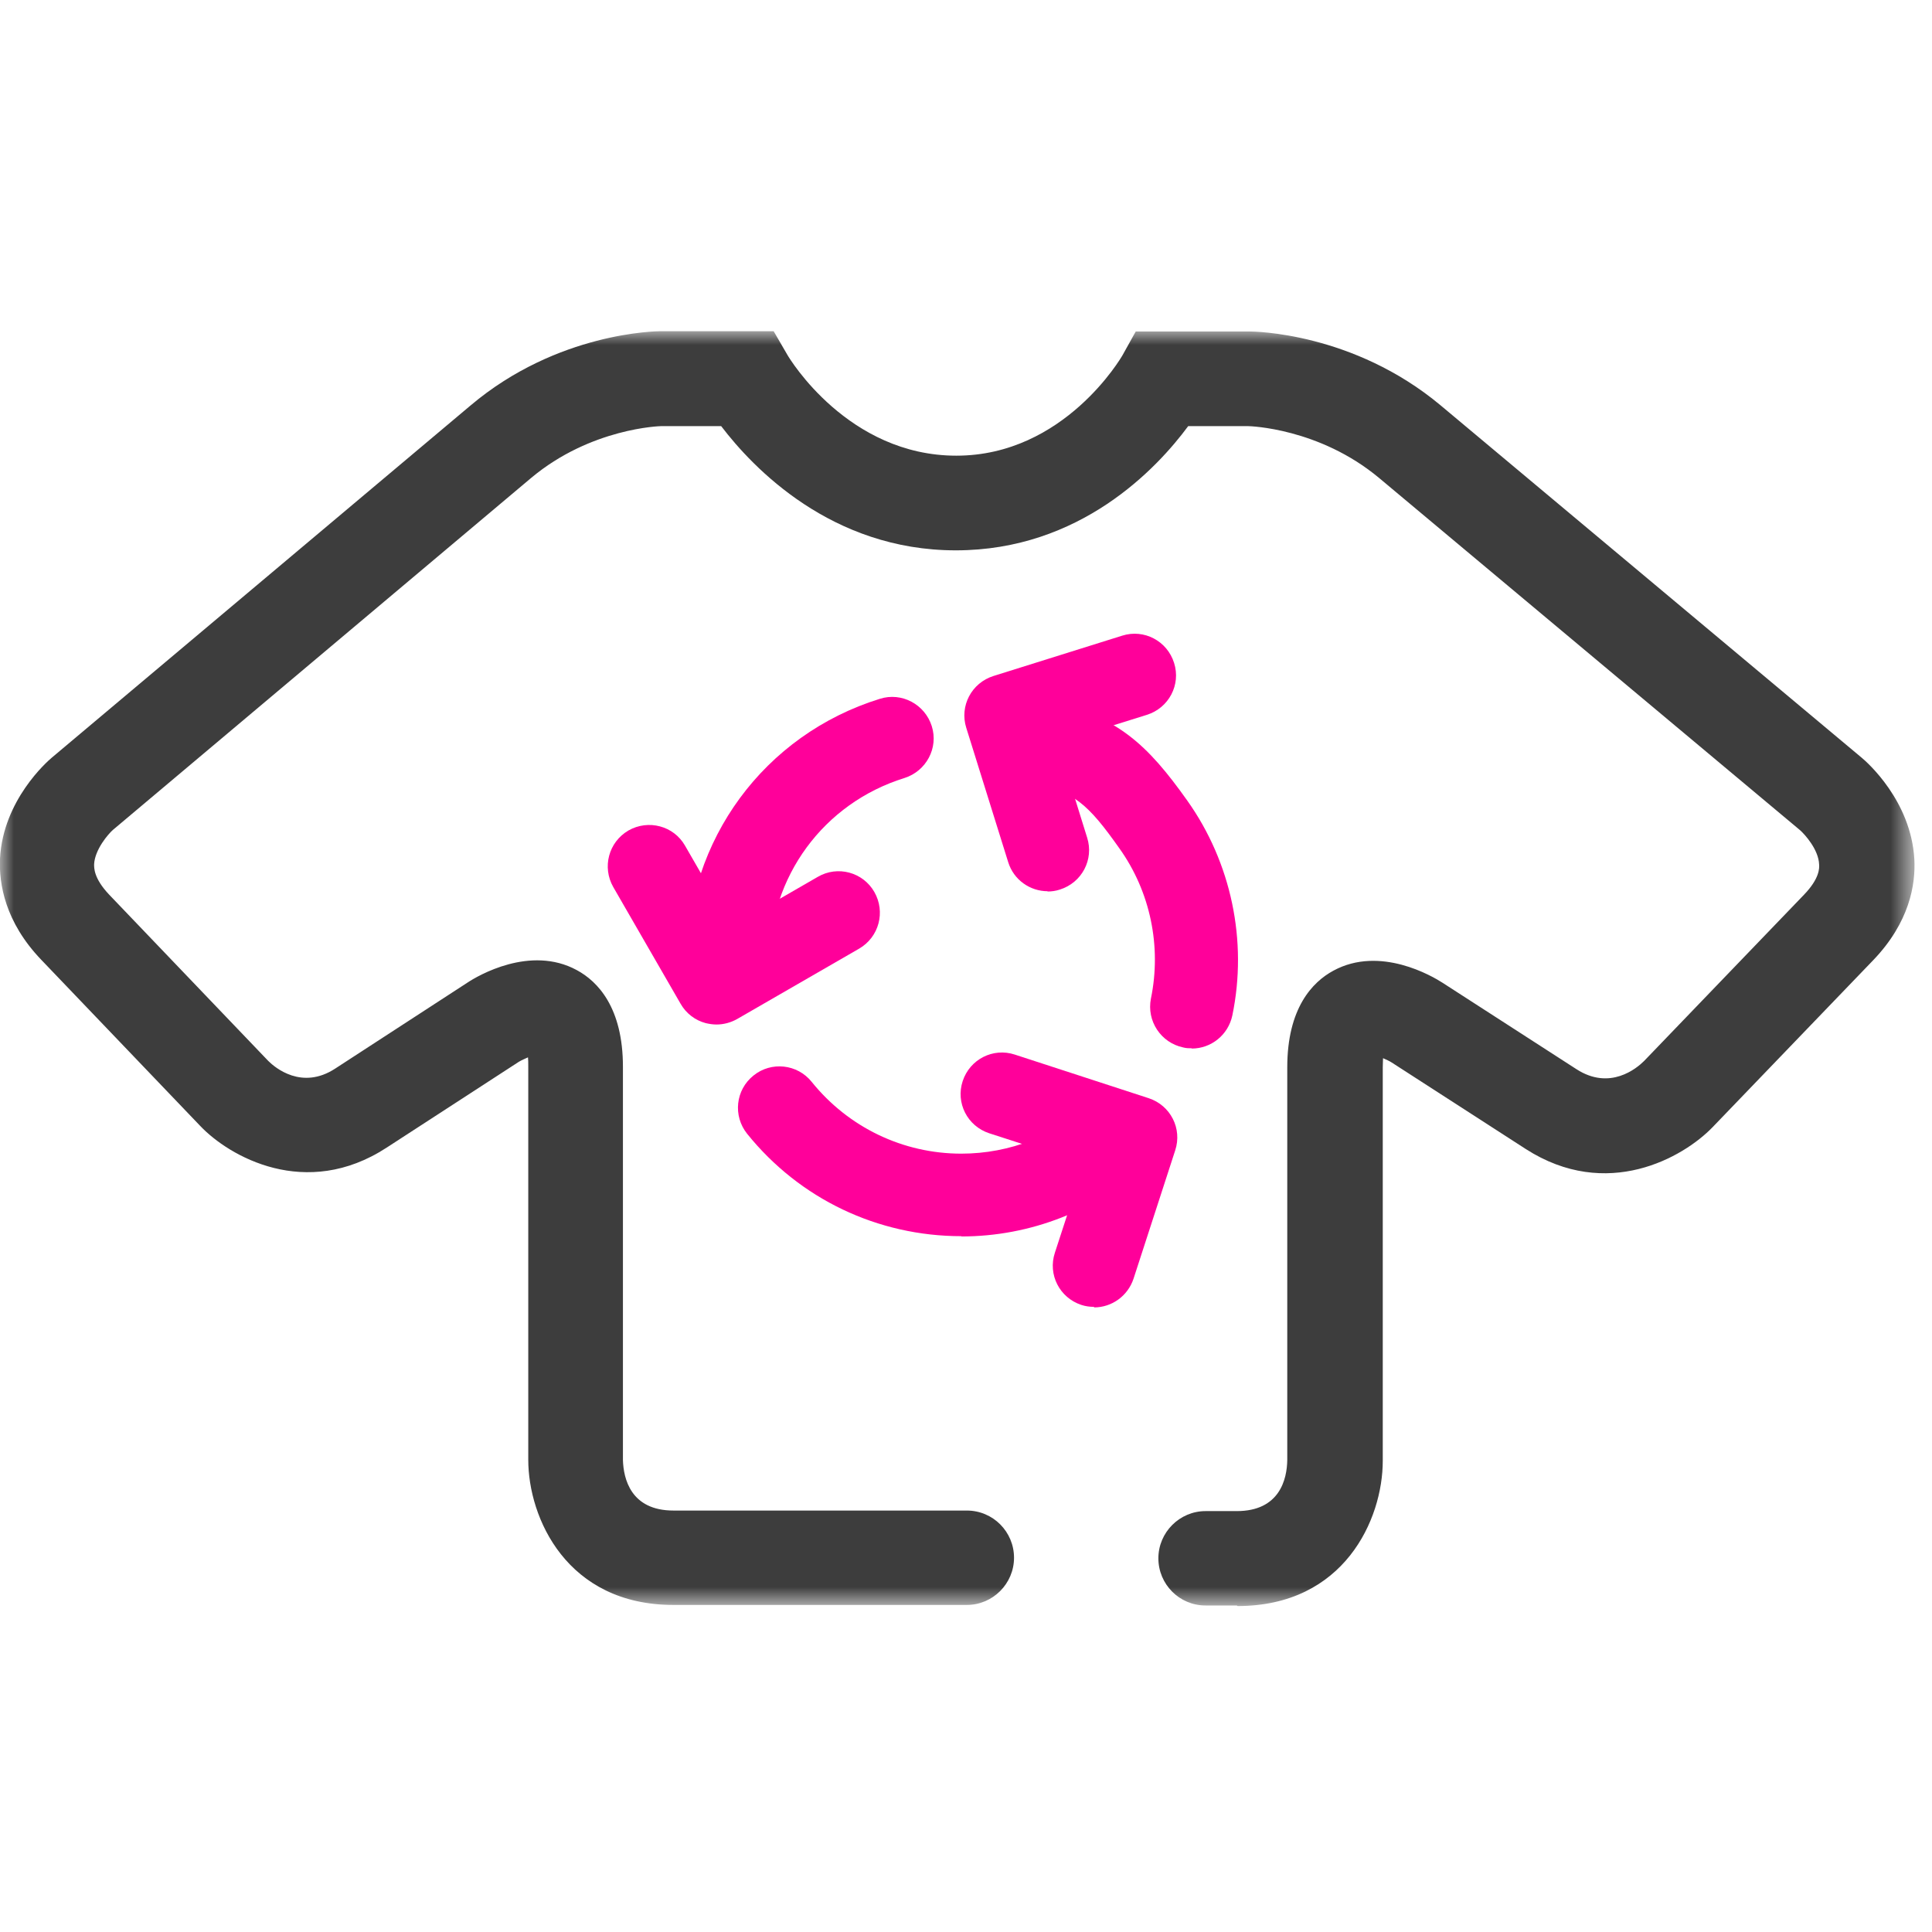<?xml version="1.0" encoding="UTF-8"?>
<svg xmlns="http://www.w3.org/2000/svg" width="70" height="70" viewBox="0 0 70 70" fill="none">
  <mask id="mask0_554_44114" style="mask-type:luminance" maskUnits="userSpaceOnUse" x="0" y="12" width="70" height="47">
    <path d="M69.34 12H0V58.17H69.34V12Z" fill="white"></path>
  </mask>
  <g mask="url(#mask0_554_44114)">
    <path d="M44.81 58.17H43.68C42.73 58.17 41.97 57.4 41.97 56.46C41.97 55.52 42.74 54.75 43.68 54.75H44.81C46.37 54.75 46.63 53.59 46.64 52.9V38.67C46.64 36.53 47.55 35.58 48.31 35.17C50 34.25 51.9 35.37 52.27 35.61L57.12 38.74C58.33 39.52 59.3 38.71 59.57 38.44L65.36 32.42C65.93 31.83 65.92 31.45 65.91 31.32C65.89 30.78 65.39 30.23 65.22 30.08L49.97 17.32C47.79 15.5 45.26 15.44 45.23 15.44H43.05C41.92 16.97 39.14 19.94 34.63 19.94C30.12 19.94 27.28 16.95 26.13 15.44H23.94C23.94 15.44 21.41 15.5 19.24 17.32L4.09 30.07C3.93 30.21 3.44 30.77 3.41 31.31C3.41 31.44 3.39 31.82 3.96 32.42L9.72 38.44C9.97 38.69 10.94 39.5 12.14 38.72L16.94 35.6C17.3 35.36 19.21 34.23 20.9 35.15C21.66 35.56 22.57 36.51 22.57 38.65V52.9C22.59 53.57 22.85 54.73 24.4 54.73H35.03C35.98 54.73 36.74 55.5 36.74 56.44C36.74 57.38 35.97 58.15 35.03 58.15H24.4C20.54 58.15 19.14 55 19.14 52.89V38.64C19.14 38.51 19.14 38.4 19.13 38.31C19.02 38.36 18.9 38.41 18.8 38.47L14.01 41.58C11.08 43.49 8.3 41.9 7.25 40.79L1.49 34.77C0.18 33.4 -0.04 32.02 -0 31.11C0.11 28.99 1.71 27.59 1.89 27.44L17.05 14.69C20.2 12.03 23.8 12 23.95 12H28.03L28.53 12.86C28.61 13 30.73 16.51 34.65 16.51C38.57 16.51 40.64 12.92 40.66 12.89L41.15 12.01H45.27C45.42 12.01 49.03 12.04 52.2 14.69L67.46 27.46C67.64 27.61 69.24 29.01 69.36 31.13C69.41 32.04 69.19 33.42 67.86 34.8L62.05 40.84C60.99 41.94 58.22 43.52 55.28 41.63L50.43 38.5C50.34 38.44 50.22 38.39 50.11 38.34C50.11 38.43 50.1 38.54 50.1 38.68V52.93C50.1 55.05 48.7 58.19 44.84 58.19L44.81 58.17Z" fill="#3D3D3D"></path>
    <path d="M39.64 47.35C39.49 47.35 39.33 47.33 39.18 47.28C38.39 47.02 37.96 46.18 38.22 45.39L39.27 42.17L35.84 41.06C35.05 40.8 34.62 39.96 34.88 39.17C35.14 38.38 35.98 37.95 36.77 38.21L41.62 39.79C42.41 40.05 42.84 40.89 42.58 41.68L41.07 46.33C40.86 46.96 40.28 47.37 39.64 47.37V47.35ZM25.96 37.12C25.83 37.12 25.7 37.1 25.57 37.07C25.19 36.97 24.86 36.72 24.66 36.37L22.22 32.14C21.81 31.42 22.05 30.51 22.77 30.09C23.49 29.68 24.41 29.92 24.82 30.64L26.51 33.57L29.63 31.77C30.35 31.35 31.27 31.6 31.68 32.32C32.09 33.04 31.85 33.95 31.13 34.37L26.71 36.92C26.48 37.05 26.22 37.12 25.96 37.12Z" fill="#FF009A"></path>
    <path d="M37.96 32.291C37.32 32.291 36.73 31.881 36.53 31.241L35.01 26.371C34.76 25.581 35.2 24.741 36 24.491L40.66 23.031C41.45 22.781 42.29 23.221 42.54 24.021C42.79 24.811 42.35 25.651 41.55 25.901L38.32 26.911L39.39 30.351C39.64 31.141 39.2 31.981 38.4 32.231C38.25 32.281 38.1 32.301 37.95 32.301L37.96 32.291Z" fill="#FF009A"></path>
    <path d="M43.18 37.981C43.08 37.981 42.98 37.981 42.87 37.951C42.06 37.781 41.54 36.991 41.7 36.181C42.09 34.291 41.68 32.311 40.56 30.741C39.43 29.141 38.91 28.671 37.38 28.351C36.57 28.181 36.05 27.381 36.22 26.571C36.39 25.761 37.19 25.241 38 25.411C40.47 25.931 41.58 26.981 43.02 29.011C44.61 31.251 45.21 34.091 44.65 36.791C44.5 37.501 43.88 37.991 43.18 37.991V37.981Z" fill="#FF009A"></path>
    <path d="M26.38 36.719C25.58 36.719 24.91 36.089 24.88 35.279C24.88 35.129 24.88 34.979 24.88 34.829C24.88 30.439 27.69 26.619 31.88 25.319C32.67 25.069 33.51 25.519 33.76 26.309C34.01 27.099 33.56 27.939 32.77 28.189C29.84 29.099 27.88 31.769 27.88 34.839C27.88 34.949 27.88 35.059 27.88 35.169C27.91 35.999 27.27 36.689 26.44 36.729C26.42 36.729 26.4 36.729 26.38 36.729V36.719Z" fill="#FF009A"></path>
    <path d="M34.83 44.789C31.8 44.789 28.97 43.439 27.07 41.079C26.55 40.429 26.65 39.489 27.3 38.969C27.94 38.449 28.89 38.549 29.41 39.199C30.74 40.849 32.72 41.799 34.83 41.799C36.59 41.799 38.27 41.139 39.55 39.949C40.16 39.389 41.11 39.419 41.67 40.029C42.23 40.639 42.2 41.589 41.59 42.149C39.74 43.859 37.34 44.799 34.83 44.799V44.789Z" fill="#FF009A"></path>
  </g>
</svg>
